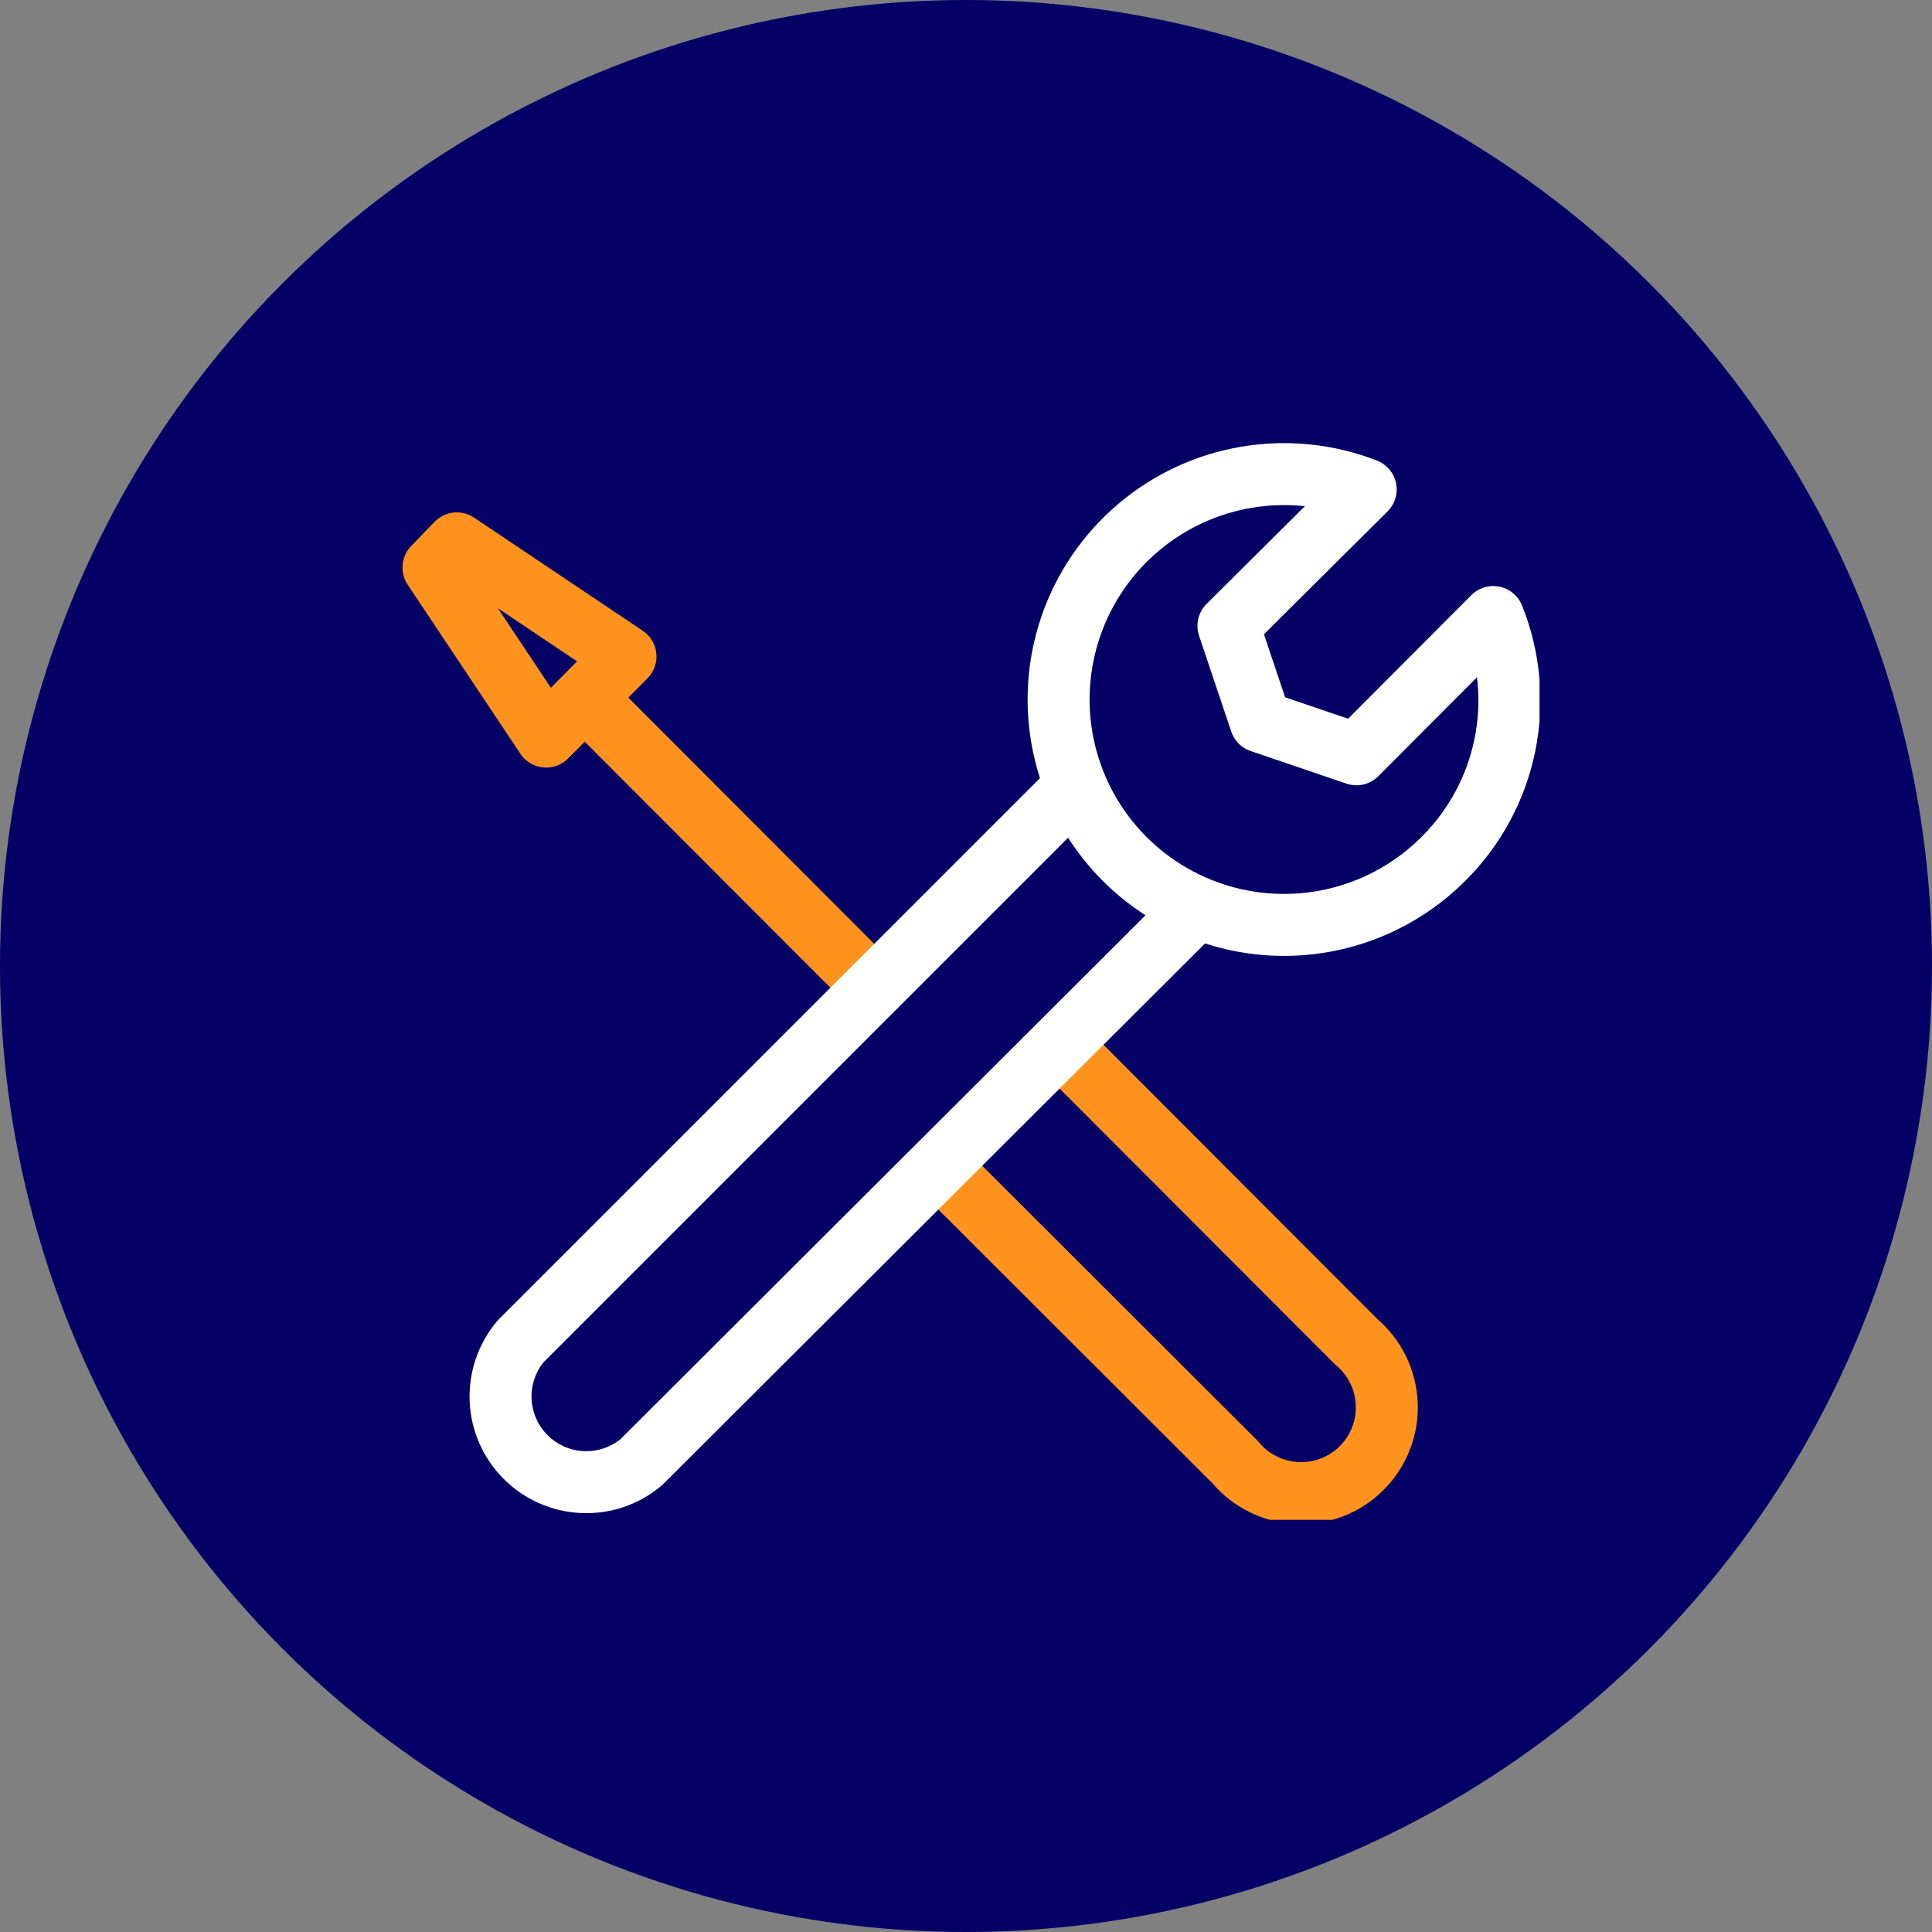 <svg xmlns="http://www.w3.org/2000/svg" width="48" height="48" viewBox="0 0 48 48" fill="none"><rect x="0" y="0" width="48" height="48" fill="#808080" stroke="none"/><circle cx="24" cy="24" r="24" fill="#040066"></circle><g clip-path="url(#clip0)"><path d="M26.32 25.95L33.69 33.33C33.917 33.52 34.102 33.755 34.234 34.02C34.365 34.285 34.44 34.574 34.453 34.87C34.467 35.166 34.419 35.461 34.311 35.736C34.204 36.012 34.041 36.263 33.832 36.472C33.623 36.681 33.372 36.845 33.096 36.952C32.82 37.059 32.525 37.107 32.23 37.094C31.934 37.081 31.644 37.006 31.379 36.874C31.114 36.743 30.879 36.557 30.69 36.33L23.32 28.97" stroke="#FF931D" stroke-width="1.54" stroke-linejoin="round"></path><path d="M21.72 24.54L14.52 17.33" stroke="#FF931D" stroke-width="1.54" stroke-linejoin="round"></path><path d="M15.54 16.31L13.57 18.3L10.77 14.1L11.35 13.5L15.54 16.31Z" stroke="#FF931D" stroke-width="1.54" stroke-linejoin="round"></path><path d="M35.87 21.33C35.158 22.045 34.266 22.555 33.288 22.805C32.309 23.055 31.282 23.036 30.314 22.75C29.346 22.464 28.473 21.921 27.788 21.18C27.103 20.439 26.631 19.526 26.422 18.538C26.213 17.551 26.275 16.525 26.601 15.57C26.927 14.614 27.506 13.765 28.275 13.112C29.044 12.458 29.976 12.024 30.971 11.857C31.967 11.689 32.989 11.794 33.93 12.16L30.52 15.55L31.32 17.93L33.7 18.74L37.1 15.33C37.506 16.34 37.606 17.448 37.387 18.515C37.169 19.582 36.641 20.561 35.87 21.33V21.33Z" stroke="white" stroke-width="1.54" stroke-linejoin="round"></path><path d="M29.74 22.55L15.93 36.33C15.522 36.671 15.001 36.846 14.47 36.822C13.939 36.798 13.436 36.577 13.06 36.201C12.684 35.825 12.462 35.322 12.438 34.791C12.414 34.26 12.59 33.739 12.93 33.33L26.73 19.53" stroke="white" stroke-width="1.54" stroke-linejoin="round"></path></g><defs><clipPath id="clip0"><rect width="28.25" height="26.76" fill="white" transform="translate(10 11)"></rect></clipPath></defs></svg>